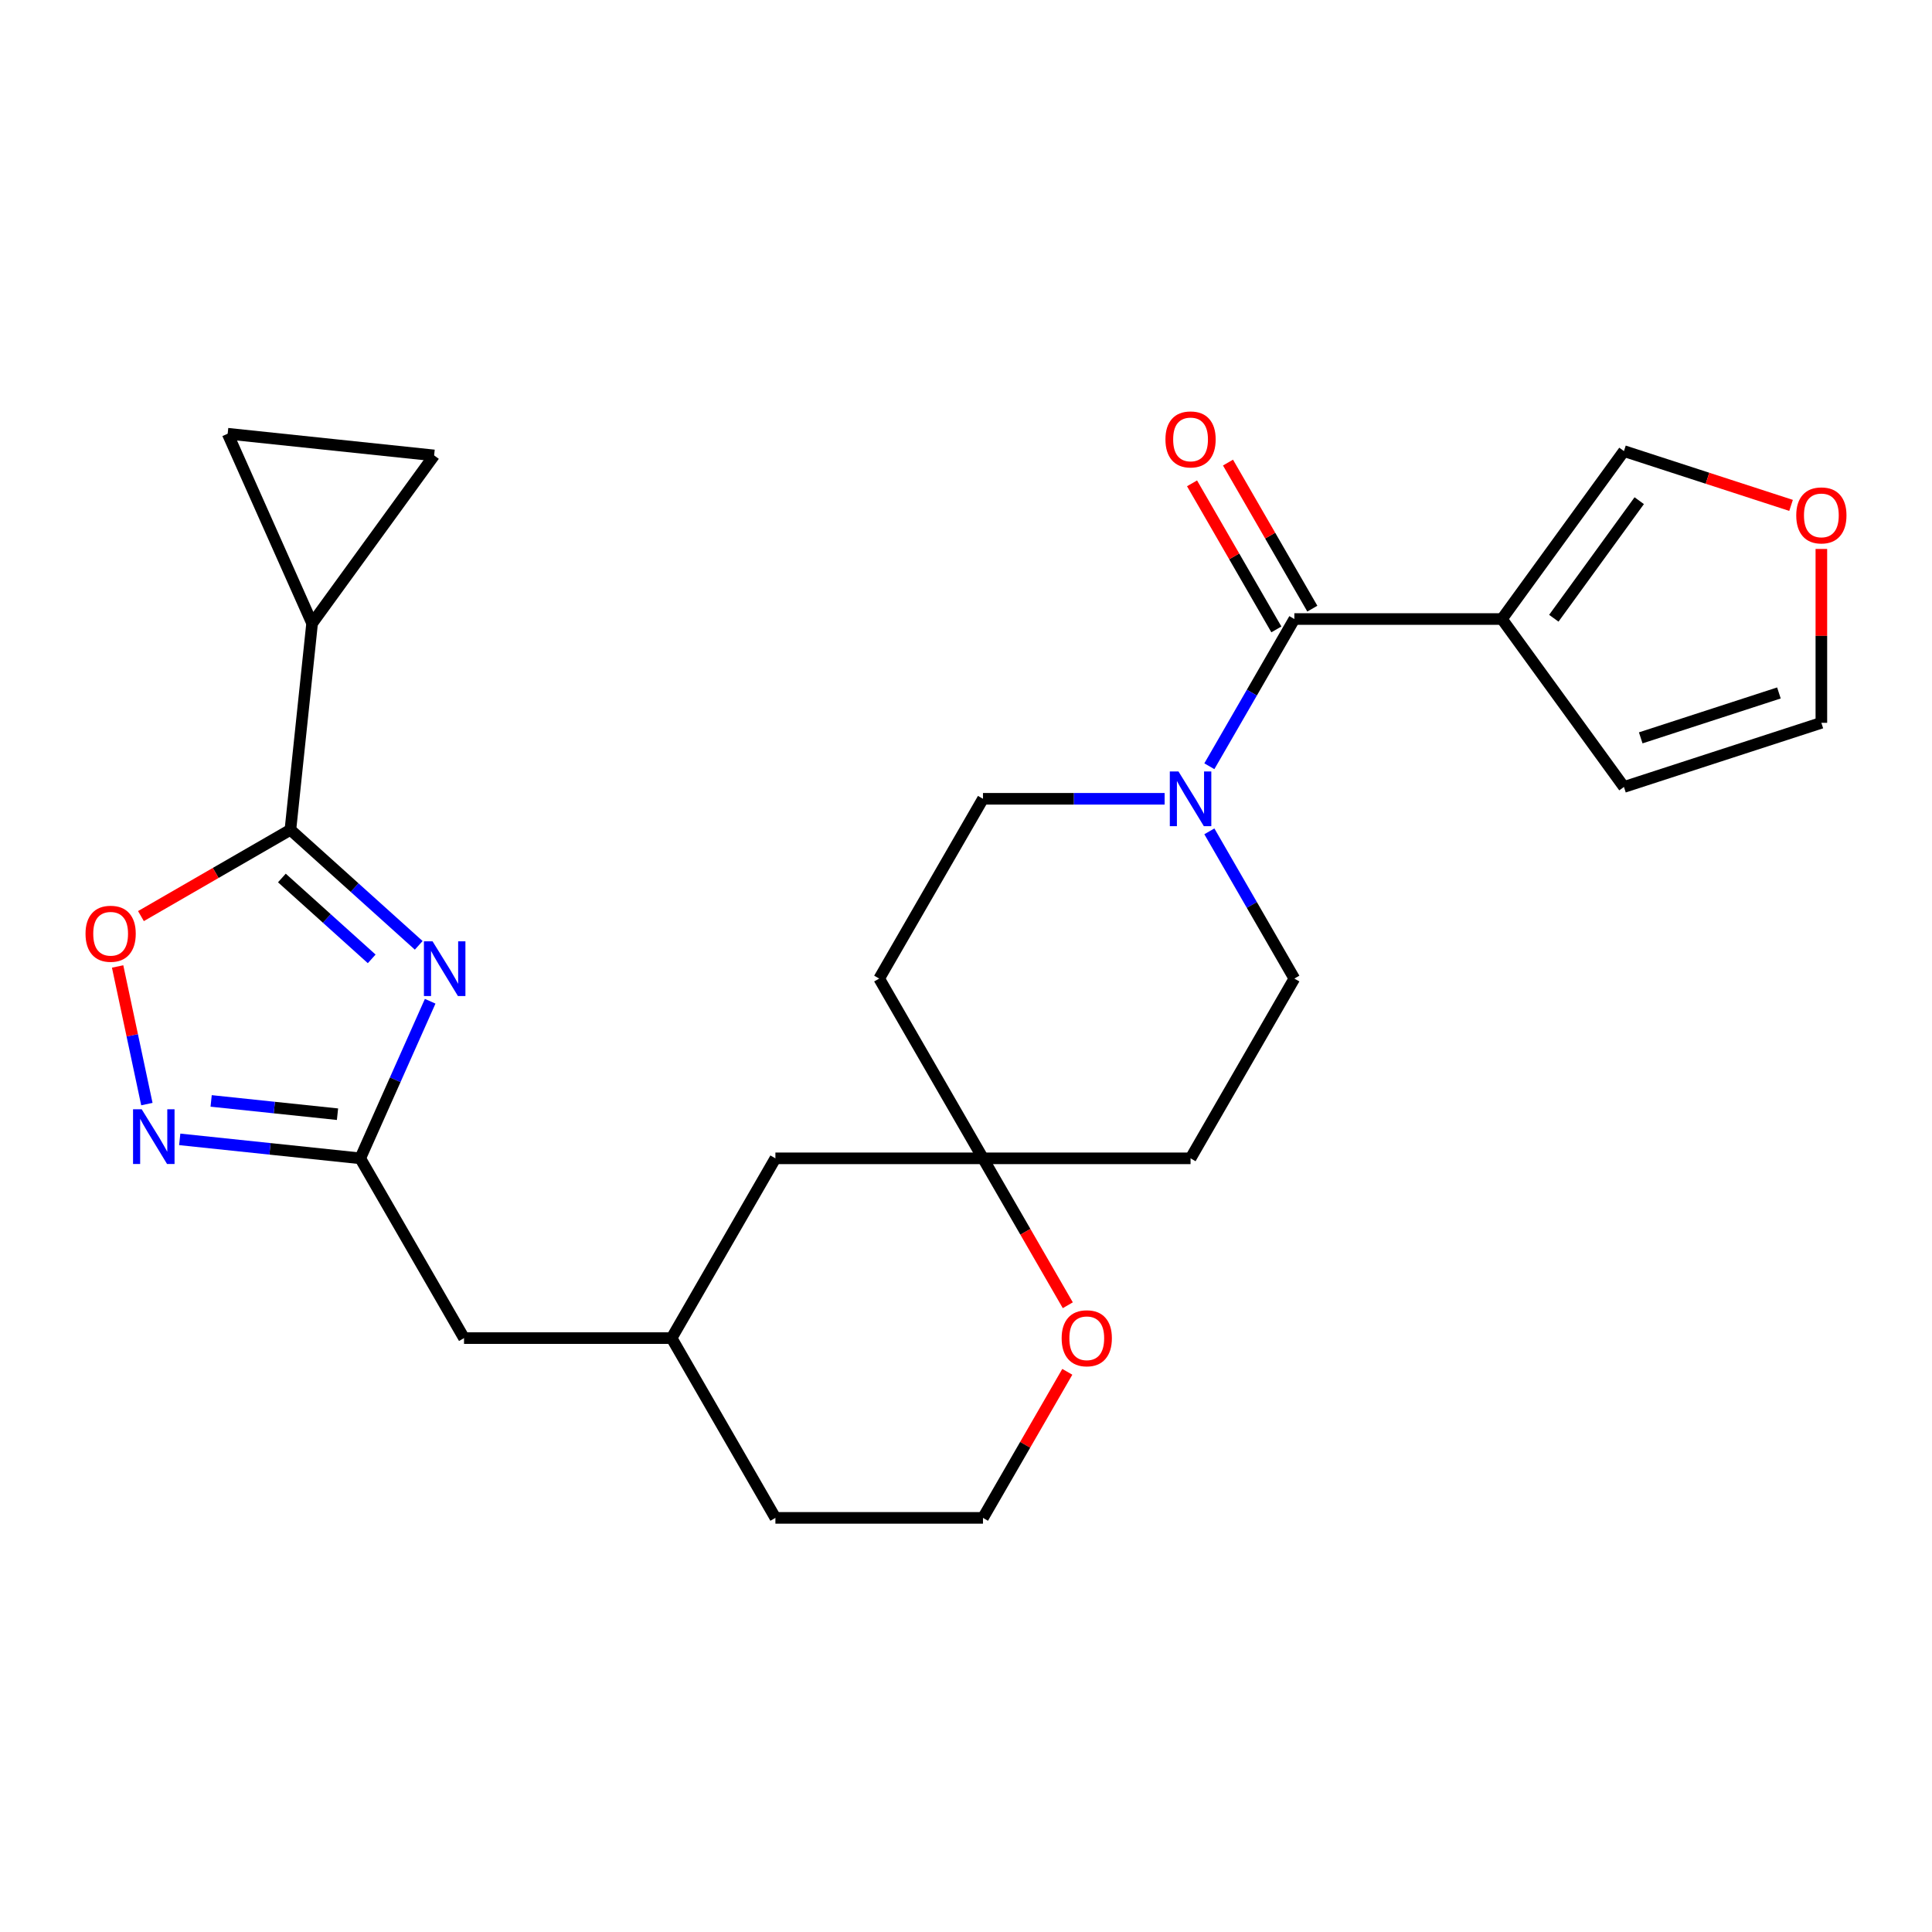 <?xml version='1.0' encoding='iso-8859-1'?>
<svg version='1.1' baseProfile='full'
              xmlns='http://www.w3.org/2000/svg'
                      xmlns:rdkit='http://www.rdkit.org/xml'
                      xmlns:xlink='http://www.w3.org/1999/xlink'
                  xml:space='preserve'
width='1000px' height='1000px' viewBox='0 0 1000 1000'>
<!-- END OF HEADER -->
<rect style='opacity:1.0;fill:#FFFFFF;stroke:none' width='1000' height='1000' x='0' y='0'> </rect>
<path class='bond-0' d='M 216.733,489.31 L 183.524,459.408' style='fill:none;fill-rule:evenodd;stroke:#0000FF;stroke-width:6px;stroke-linecap:butt;stroke-linejoin:miter;stroke-opacity:1' />
<path class='bond-0' d='M 183.524,459.408 L 150.314,429.505' style='fill:none;fill-rule:evenodd;stroke:#000000;stroke-width:6px;stroke-linecap:butt;stroke-linejoin:miter;stroke-opacity:1' />
<path class='bond-0' d='M 192.392,496.309 L 169.145,475.377' style='fill:none;fill-rule:evenodd;stroke:#0000FF;stroke-width:6px;stroke-linecap:butt;stroke-linejoin:miter;stroke-opacity:1' />
<path class='bond-0' d='M 169.145,475.377 L 145.898,454.445' style='fill:none;fill-rule:evenodd;stroke:#000000;stroke-width:6px;stroke-linecap:butt;stroke-linejoin:miter;stroke-opacity:1' />
<path class='bond-3' d='M 222.659,518.245 L 204.559,558.899' style='fill:none;fill-rule:evenodd;stroke:#0000FF;stroke-width:6px;stroke-linecap:butt;stroke-linejoin:miter;stroke-opacity:1' />
<path class='bond-3' d='M 204.559,558.899 L 186.458,599.553' style='fill:none;fill-rule:evenodd;stroke:#000000;stroke-width:6px;stroke-linecap:butt;stroke-linejoin:miter;stroke-opacity:1' />
<path class='bond-6' d='M 150.314,429.505 L 111.632,451.838' style='fill:none;fill-rule:evenodd;stroke:#000000;stroke-width:6px;stroke-linecap:butt;stroke-linejoin:miter;stroke-opacity:1' />
<path class='bond-6' d='M 111.632,451.838 L 72.951,474.171' style='fill:none;fill-rule:evenodd;stroke:#FF0000;stroke-width:6px;stroke-linecap:butt;stroke-linejoin:miter;stroke-opacity:1' />
<path class='bond-7' d='M 150.314,429.505 L 161.544,322.651' style='fill:none;fill-rule:evenodd;stroke:#000000;stroke-width:6px;stroke-linecap:butt;stroke-linejoin:miter;stroke-opacity:1' />
<path class='bond-1' d='M 669.953,320.407 L 647.956,358.509' style='fill:none;fill-rule:evenodd;stroke:#000000;stroke-width:6px;stroke-linecap:butt;stroke-linejoin:miter;stroke-opacity:1' />
<path class='bond-1' d='M 647.956,358.509 L 625.958,396.61' style='fill:none;fill-rule:evenodd;stroke:#0000FF;stroke-width:6px;stroke-linecap:butt;stroke-linejoin:miter;stroke-opacity:1' />
<path class='bond-2' d='M 669.953,320.407 L 777.397,320.407' style='fill:none;fill-rule:evenodd;stroke:#000000;stroke-width:6px;stroke-linecap:butt;stroke-linejoin:miter;stroke-opacity:1' />
<path class='bond-16' d='M 679.258,315.035 L 657.434,277.234' style='fill:none;fill-rule:evenodd;stroke:#000000;stroke-width:6px;stroke-linecap:butt;stroke-linejoin:miter;stroke-opacity:1' />
<path class='bond-16' d='M 657.434,277.234 L 635.609,239.433' style='fill:none;fill-rule:evenodd;stroke:#FF0000;stroke-width:6px;stroke-linecap:butt;stroke-linejoin:miter;stroke-opacity:1' />
<path class='bond-16' d='M 660.649,325.78 L 638.824,287.978' style='fill:none;fill-rule:evenodd;stroke:#000000;stroke-width:6px;stroke-linecap:butt;stroke-linejoin:miter;stroke-opacity:1' />
<path class='bond-16' d='M 638.824,287.978 L 616.999,250.177' style='fill:none;fill-rule:evenodd;stroke:#FF0000;stroke-width:6px;stroke-linecap:butt;stroke-linejoin:miter;stroke-opacity:1' />
<path class='bond-11' d='M 777.397,320.407 L 840.55,233.484' style='fill:none;fill-rule:evenodd;stroke:#000000;stroke-width:6px;stroke-linecap:butt;stroke-linejoin:miter;stroke-opacity:1' />
<path class='bond-11' d='M 804.255,320 L 848.462,259.153' style='fill:none;fill-rule:evenodd;stroke:#000000;stroke-width:6px;stroke-linecap:butt;stroke-linejoin:miter;stroke-opacity:1' />
<path class='bond-12' d='M 777.397,320.407 L 840.55,407.331' style='fill:none;fill-rule:evenodd;stroke:#000000;stroke-width:6px;stroke-linecap:butt;stroke-linejoin:miter;stroke-opacity:1' />
<path class='bond-4' d='M 186.458,599.553 L 139.744,594.644' style='fill:none;fill-rule:evenodd;stroke:#000000;stroke-width:6px;stroke-linecap:butt;stroke-linejoin:miter;stroke-opacity:1' />
<path class='bond-4' d='M 139.744,594.644 L 93.03,589.734' style='fill:none;fill-rule:evenodd;stroke:#0000FF;stroke-width:6px;stroke-linecap:butt;stroke-linejoin:miter;stroke-opacity:1' />
<path class='bond-4' d='M 174.69,576.71 L 141.99,573.273' style='fill:none;fill-rule:evenodd;stroke:#000000;stroke-width:6px;stroke-linecap:butt;stroke-linejoin:miter;stroke-opacity:1' />
<path class='bond-4' d='M 141.99,573.273 L 109.29,569.836' style='fill:none;fill-rule:evenodd;stroke:#0000FF;stroke-width:6px;stroke-linecap:butt;stroke-linejoin:miter;stroke-opacity:1' />
<path class='bond-21' d='M 186.458,599.553 L 240.18,692.602' style='fill:none;fill-rule:evenodd;stroke:#000000;stroke-width:6px;stroke-linecap:butt;stroke-linejoin:miter;stroke-opacity:1' />
<path class='bond-26' d='M 76.023,571.476 L 68.452,535.86' style='fill:none;fill-rule:evenodd;stroke:#0000FF;stroke-width:6px;stroke-linecap:butt;stroke-linejoin:miter;stroke-opacity:1' />
<path class='bond-26' d='M 68.452,535.86 L 60.882,500.243' style='fill:none;fill-rule:evenodd;stroke:#FF0000;stroke-width:6px;stroke-linecap:butt;stroke-linejoin:miter;stroke-opacity:1' />
<path class='bond-5' d='M 602.806,413.456 L 555.797,413.456' style='fill:none;fill-rule:evenodd;stroke:#0000FF;stroke-width:6px;stroke-linecap:butt;stroke-linejoin:miter;stroke-opacity:1' />
<path class='bond-5' d='M 555.797,413.456 L 508.788,413.456' style='fill:none;fill-rule:evenodd;stroke:#000000;stroke-width:6px;stroke-linecap:butt;stroke-linejoin:miter;stroke-opacity:1' />
<path class='bond-29' d='M 625.958,430.302 L 647.956,468.404' style='fill:none;fill-rule:evenodd;stroke:#0000FF;stroke-width:6px;stroke-linecap:butt;stroke-linejoin:miter;stroke-opacity:1' />
<path class='bond-29' d='M 647.956,468.404 L 669.953,506.505' style='fill:none;fill-rule:evenodd;stroke:#000000;stroke-width:6px;stroke-linecap:butt;stroke-linejoin:miter;stroke-opacity:1' />
<path class='bond-8' d='M 161.544,322.651 L 117.843,224.496' style='fill:none;fill-rule:evenodd;stroke:#000000;stroke-width:6px;stroke-linecap:butt;stroke-linejoin:miter;stroke-opacity:1' />
<path class='bond-9' d='M 161.544,322.651 L 224.698,235.727' style='fill:none;fill-rule:evenodd;stroke:#000000;stroke-width:6px;stroke-linecap:butt;stroke-linejoin:miter;stroke-opacity:1' />
<path class='bond-27' d='M 117.843,224.496 L 224.698,235.727' style='fill:none;fill-rule:evenodd;stroke:#000000;stroke-width:6px;stroke-linecap:butt;stroke-linejoin:miter;stroke-opacity:1' />
<path class='bond-10' d='M 508.788,599.553 L 401.345,599.553' style='fill:none;fill-rule:evenodd;stroke:#000000;stroke-width:6px;stroke-linecap:butt;stroke-linejoin:miter;stroke-opacity:1' />
<path class='bond-18' d='M 508.788,599.553 L 616.232,599.553' style='fill:none;fill-rule:evenodd;stroke:#000000;stroke-width:6px;stroke-linecap:butt;stroke-linejoin:miter;stroke-opacity:1' />
<path class='bond-19' d='M 508.788,599.553 L 455.067,506.505' style='fill:none;fill-rule:evenodd;stroke:#000000;stroke-width:6px;stroke-linecap:butt;stroke-linejoin:miter;stroke-opacity:1' />
<path class='bond-28' d='M 508.788,599.553 L 530.74,637.575' style='fill:none;fill-rule:evenodd;stroke:#000000;stroke-width:6px;stroke-linecap:butt;stroke-linejoin:miter;stroke-opacity:1' />
<path class='bond-28' d='M 530.74,637.575 L 552.692,675.596' style='fill:none;fill-rule:evenodd;stroke:#FF0000;stroke-width:6px;stroke-linecap:butt;stroke-linejoin:miter;stroke-opacity:1' />
<path class='bond-13' d='M 840.55,233.484 L 883.8,247.537' style='fill:none;fill-rule:evenodd;stroke:#000000;stroke-width:6px;stroke-linecap:butt;stroke-linejoin:miter;stroke-opacity:1' />
<path class='bond-13' d='M 883.8,247.537 L 927.049,261.589' style='fill:none;fill-rule:evenodd;stroke:#FF0000;stroke-width:6px;stroke-linecap:butt;stroke-linejoin:miter;stroke-opacity:1' />
<path class='bond-20' d='M 840.55,407.331 L 942.735,374.129' style='fill:none;fill-rule:evenodd;stroke:#000000;stroke-width:6px;stroke-linecap:butt;stroke-linejoin:miter;stroke-opacity:1' />
<path class='bond-20' d='M 849.238,381.914 L 920.767,358.672' style='fill:none;fill-rule:evenodd;stroke:#000000;stroke-width:6px;stroke-linecap:butt;stroke-linejoin:miter;stroke-opacity:1' />
<path class='bond-30' d='M 942.735,284.132 L 942.735,329.131' style='fill:none;fill-rule:evenodd;stroke:#FF0000;stroke-width:6px;stroke-linecap:butt;stroke-linejoin:miter;stroke-opacity:1' />
<path class='bond-30' d='M 942.735,329.131 L 942.735,374.129' style='fill:none;fill-rule:evenodd;stroke:#000000;stroke-width:6px;stroke-linecap:butt;stroke-linejoin:miter;stroke-opacity:1' />
<path class='bond-14' d='M 669.953,506.505 L 616.232,599.553' style='fill:none;fill-rule:evenodd;stroke:#000000;stroke-width:6px;stroke-linecap:butt;stroke-linejoin:miter;stroke-opacity:1' />
<path class='bond-15' d='M 508.788,413.456 L 455.067,506.505' style='fill:none;fill-rule:evenodd;stroke:#000000;stroke-width:6px;stroke-linecap:butt;stroke-linejoin:miter;stroke-opacity:1' />
<path class='bond-17' d='M 552.438,710.048 L 530.613,747.849' style='fill:none;fill-rule:evenodd;stroke:#FF0000;stroke-width:6px;stroke-linecap:butt;stroke-linejoin:miter;stroke-opacity:1' />
<path class='bond-17' d='M 530.613,747.849 L 508.788,785.651' style='fill:none;fill-rule:evenodd;stroke:#000000;stroke-width:6px;stroke-linecap:butt;stroke-linejoin:miter;stroke-opacity:1' />
<path class='bond-23' d='M 240.18,692.602 L 347.623,692.602' style='fill:none;fill-rule:evenodd;stroke:#000000;stroke-width:6px;stroke-linecap:butt;stroke-linejoin:miter;stroke-opacity:1' />
<path class='bond-22' d='M 401.345,599.553 L 347.623,692.602' style='fill:none;fill-rule:evenodd;stroke:#000000;stroke-width:6px;stroke-linecap:butt;stroke-linejoin:miter;stroke-opacity:1' />
<path class='bond-25' d='M 347.623,692.602 L 401.345,785.651' style='fill:none;fill-rule:evenodd;stroke:#000000;stroke-width:6px;stroke-linecap:butt;stroke-linejoin:miter;stroke-opacity:1' />
<path class='bond-24' d='M 508.788,785.651 L 401.345,785.651' style='fill:none;fill-rule:evenodd;stroke:#000000;stroke-width:6px;stroke-linecap:butt;stroke-linejoin:miter;stroke-opacity:1' />
<path  class='atom-0' d='M 223.9 487.239
L 233.18 502.239
Q 234.1 503.719, 235.58 506.399
Q 237.06 509.079, 237.14 509.239
L 237.14 487.239
L 240.9 487.239
L 240.9 515.559
L 237.02 515.559
L 227.06 499.159
Q 225.9 497.239, 224.66 495.039
Q 223.46 492.839, 223.1 492.159
L 223.1 515.559
L 219.42 515.559
L 219.42 487.239
L 223.9 487.239
' fill='#0000FF'/>
<path  class='atom-5' d='M 73.344 574.163
L 82.624 589.163
Q 83.544 590.643, 85.024 593.323
Q 86.504 596.003, 86.584 596.163
L 86.584 574.163
L 90.344 574.163
L 90.344 602.483
L 86.464 602.483
L 76.504 586.083
Q 75.344 584.163, 74.104 581.963
Q 72.904 579.763, 72.544 579.083
L 72.544 602.483
L 68.864 602.483
L 68.864 574.163
L 73.344 574.163
' fill='#0000FF'/>
<path  class='atom-6' d='M 609.972 399.296
L 619.252 414.296
Q 620.172 415.776, 621.652 418.456
Q 623.132 421.136, 623.212 421.296
L 623.212 399.296
L 626.972 399.296
L 626.972 427.616
L 623.092 427.616
L 613.132 411.216
Q 611.972 409.296, 610.732 407.096
Q 609.532 404.896, 609.172 404.216
L 609.172 427.616
L 605.492 427.616
L 605.492 399.296
L 609.972 399.296
' fill='#0000FF'/>
<path  class='atom-7' d='M 44.265 483.307
Q 44.265 476.507, 47.625 472.707
Q 50.985 468.907, 57.265 468.907
Q 63.545 468.907, 66.905 472.707
Q 70.265 476.507, 70.265 483.307
Q 70.265 490.187, 66.865 494.107
Q 63.465 497.987, 57.265 497.987
Q 51.025 497.987, 47.625 494.107
Q 44.265 490.227, 44.265 483.307
M 57.265 494.787
Q 61.585 494.787, 63.905 491.907
Q 66.265 488.987, 66.265 483.307
Q 66.265 477.747, 63.905 474.947
Q 61.585 472.107, 57.265 472.107
Q 52.945 472.107, 50.585 474.907
Q 48.265 477.707, 48.265 483.307
Q 48.265 489.027, 50.585 491.907
Q 52.945 494.787, 57.265 494.787
' fill='#FF0000'/>
<path  class='atom-14' d='M 929.735 266.766
Q 929.735 259.966, 933.095 256.166
Q 936.455 252.366, 942.735 252.366
Q 949.015 252.366, 952.375 256.166
Q 955.735 259.966, 955.735 266.766
Q 955.735 273.646, 952.335 277.566
Q 948.935 281.446, 942.735 281.446
Q 936.495 281.446, 933.095 277.566
Q 929.735 273.686, 929.735 266.766
M 942.735 278.246
Q 947.055 278.246, 949.375 275.366
Q 951.735 272.446, 951.735 266.766
Q 951.735 261.206, 949.375 258.406
Q 947.055 255.566, 942.735 255.566
Q 938.415 255.566, 936.055 258.366
Q 933.735 261.166, 933.735 266.766
Q 933.735 272.486, 936.055 275.366
Q 938.415 278.246, 942.735 278.246
' fill='#FF0000'/>
<path  class='atom-17' d='M 603.232 227.439
Q 603.232 220.639, 606.592 216.839
Q 609.952 213.039, 616.232 213.039
Q 622.512 213.039, 625.872 216.839
Q 629.232 220.639, 629.232 227.439
Q 629.232 234.319, 625.832 238.239
Q 622.432 242.119, 616.232 242.119
Q 609.992 242.119, 606.592 238.239
Q 603.232 234.359, 603.232 227.439
M 616.232 238.919
Q 620.552 238.919, 622.872 236.039
Q 625.232 233.119, 625.232 227.439
Q 625.232 221.879, 622.872 219.079
Q 620.552 216.239, 616.232 216.239
Q 611.912 216.239, 609.552 219.039
Q 607.232 221.839, 607.232 227.439
Q 607.232 233.159, 609.552 236.039
Q 611.912 238.919, 616.232 238.919
' fill='#FF0000'/>
<path  class='atom-18' d='M 549.51 692.682
Q 549.51 685.882, 552.87 682.082
Q 556.23 678.282, 562.51 678.282
Q 568.79 678.282, 572.15 682.082
Q 575.51 685.882, 575.51 692.682
Q 575.51 699.562, 572.11 703.482
Q 568.71 707.362, 562.51 707.362
Q 556.27 707.362, 552.87 703.482
Q 549.51 699.602, 549.51 692.682
M 562.51 704.162
Q 566.83 704.162, 569.15 701.282
Q 571.51 698.362, 571.51 692.682
Q 571.51 687.122, 569.15 684.322
Q 566.83 681.482, 562.51 681.482
Q 558.19 681.482, 555.83 684.282
Q 553.51 687.082, 553.51 692.682
Q 553.51 698.402, 555.83 701.282
Q 558.19 704.162, 562.51 704.162
' fill='#FF0000'/>
</svg>
